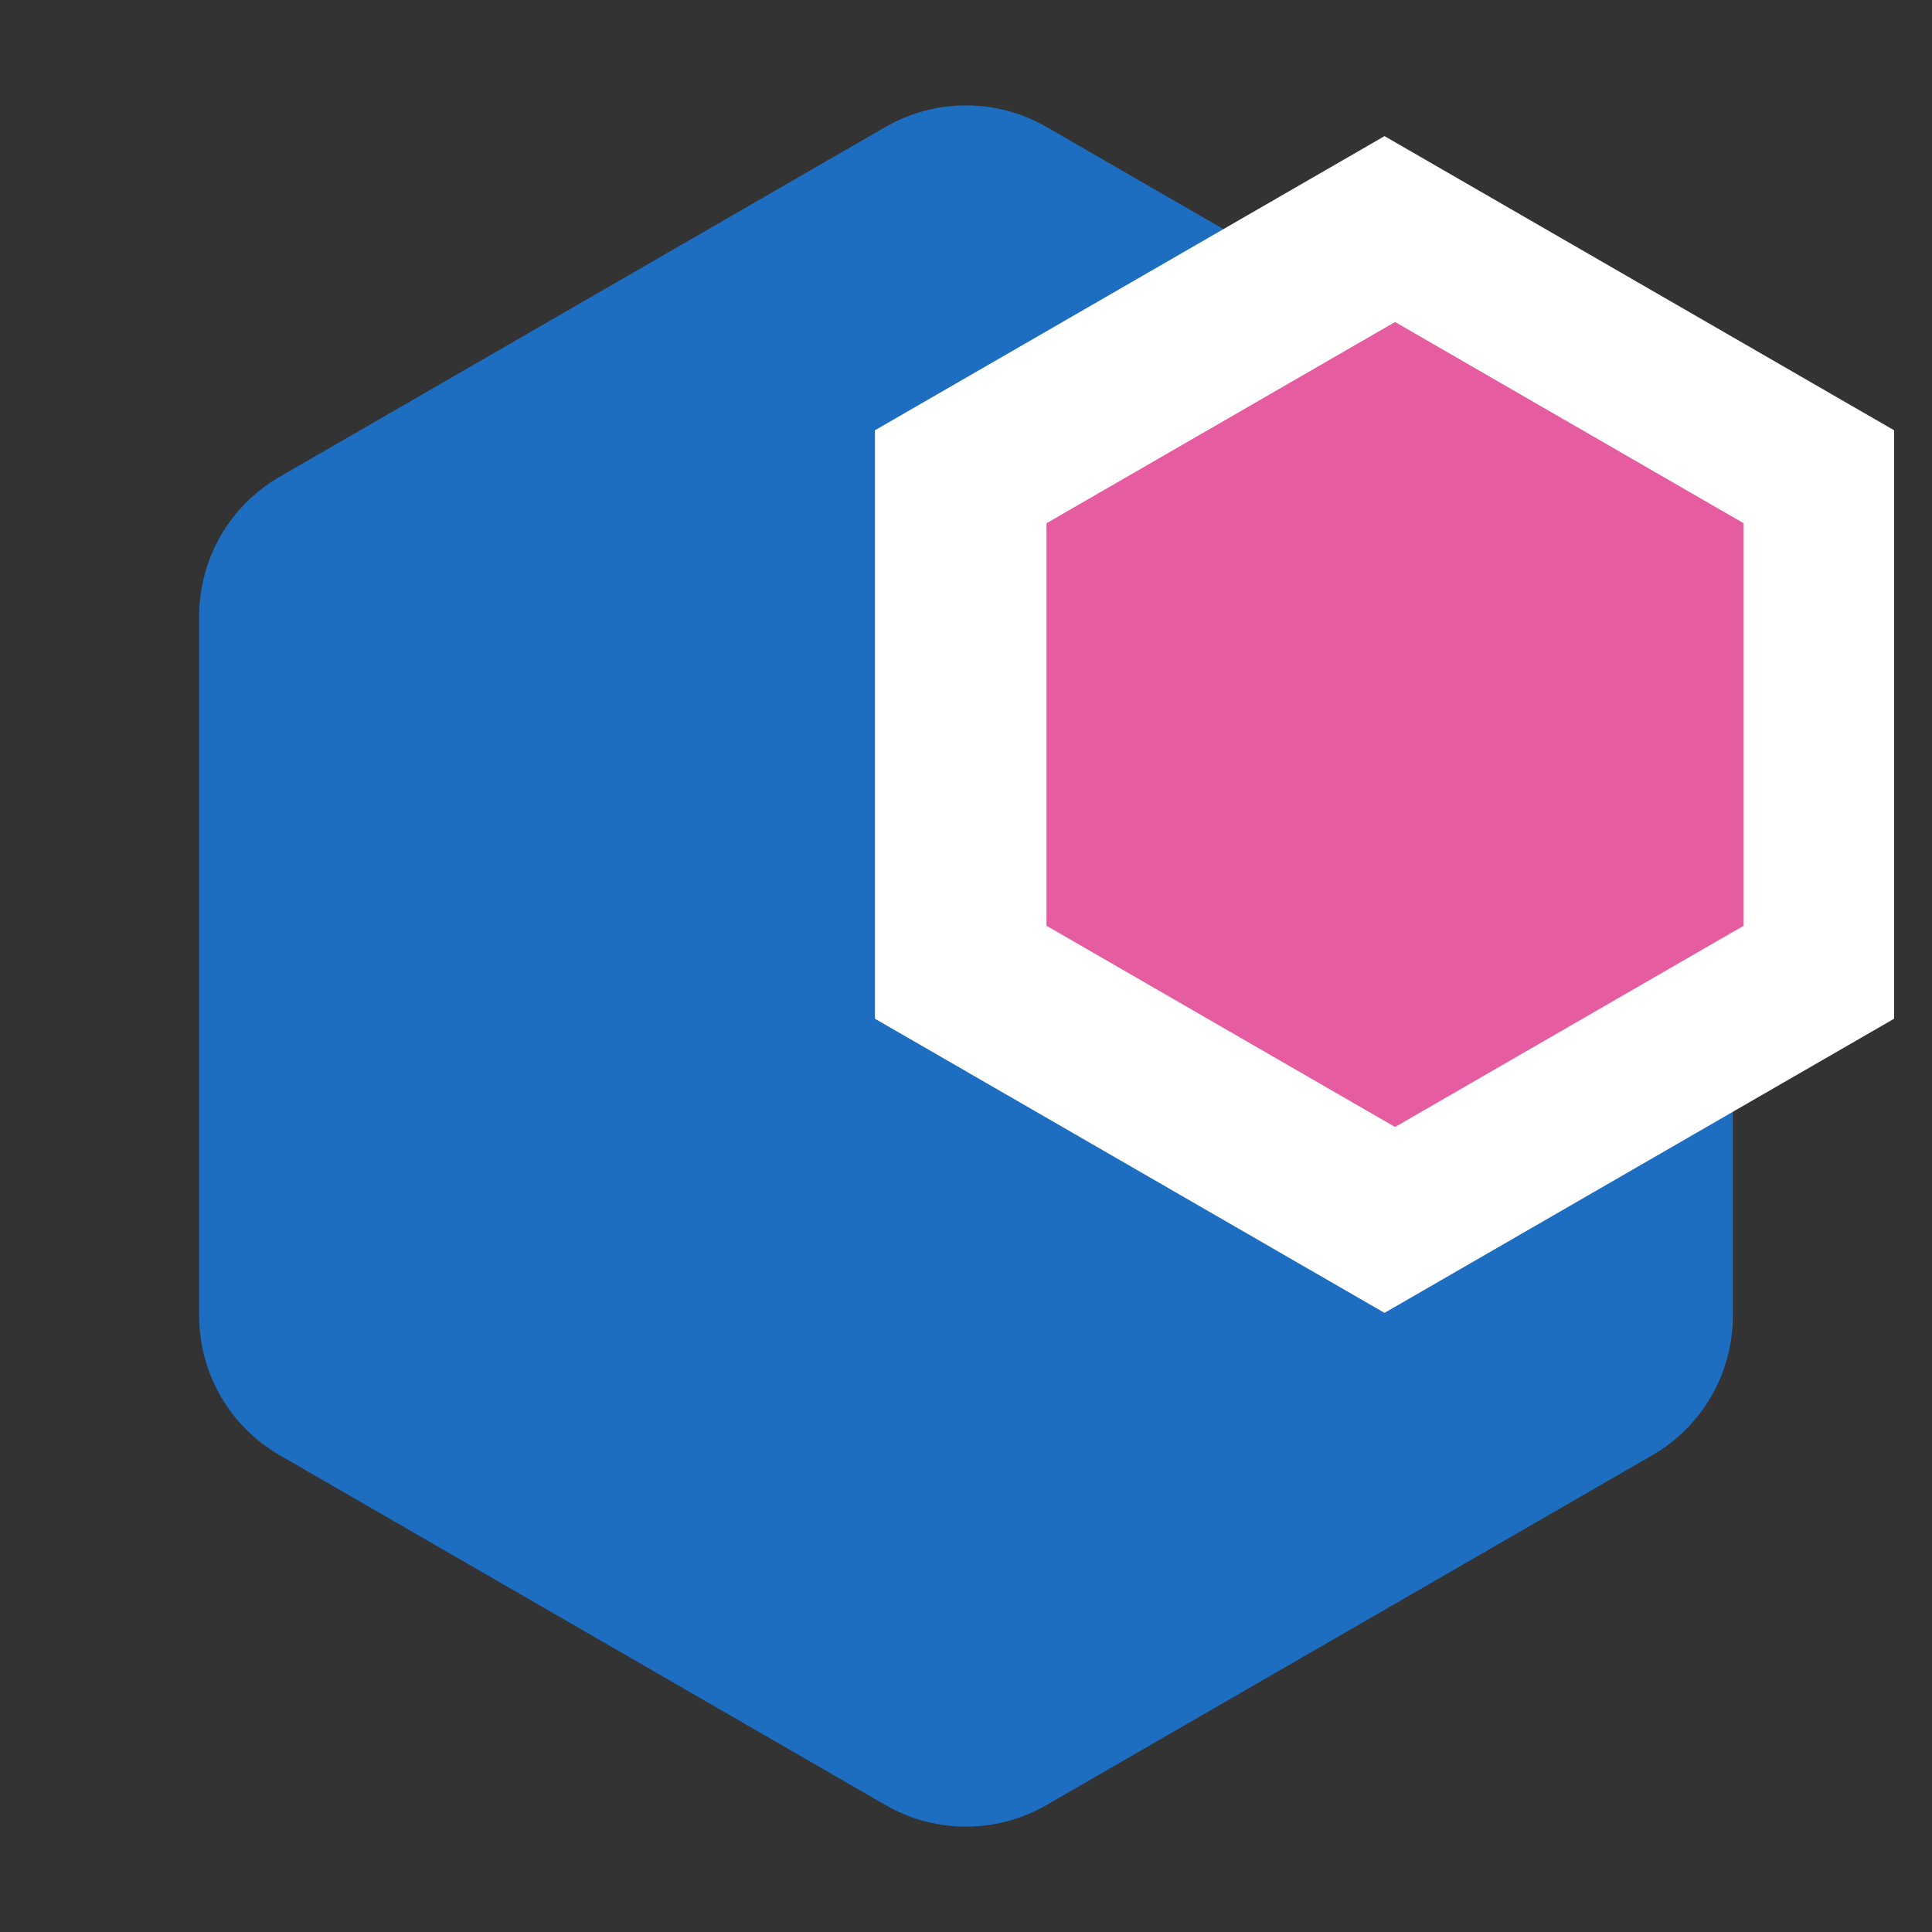 <svg width="24" height="24" viewBox="0 0 24 24" fill="none" xmlns="http://www.w3.org/2000/svg">
<rect x="0" y="0" width="24" height="24" fill="#333333" stroke="none"/>
<path d="M11 1.577C11.619 1.22 12.381 1.22 13 1.577L20.526 5.923C21.145 6.28 21.526 6.94 21.526 7.655V16.345C21.526 17.06 21.145 17.72 20.526 18.077L13 22.423C12.381 22.78 11.619 22.78 11 22.423L3.474 18.077C2.855 17.72 2.474 17.06 2.474 16.345V7.655C2.474 6.94 2.855 6.28 3.474 5.923L11 1.577Z" fill="#1D6EC0"/>
<path d="M17.199 1.691L23.529 5.345V12.655L17.199 16.309L10.869 12.655V5.345L17.199 1.691Z" fill="white"/>
<path d="M17.33 4L21.66 6.5V11.5L17.33 14L13 11.5V6.5L17.33 4Z" fill="#E65CA1"/>
</svg>
